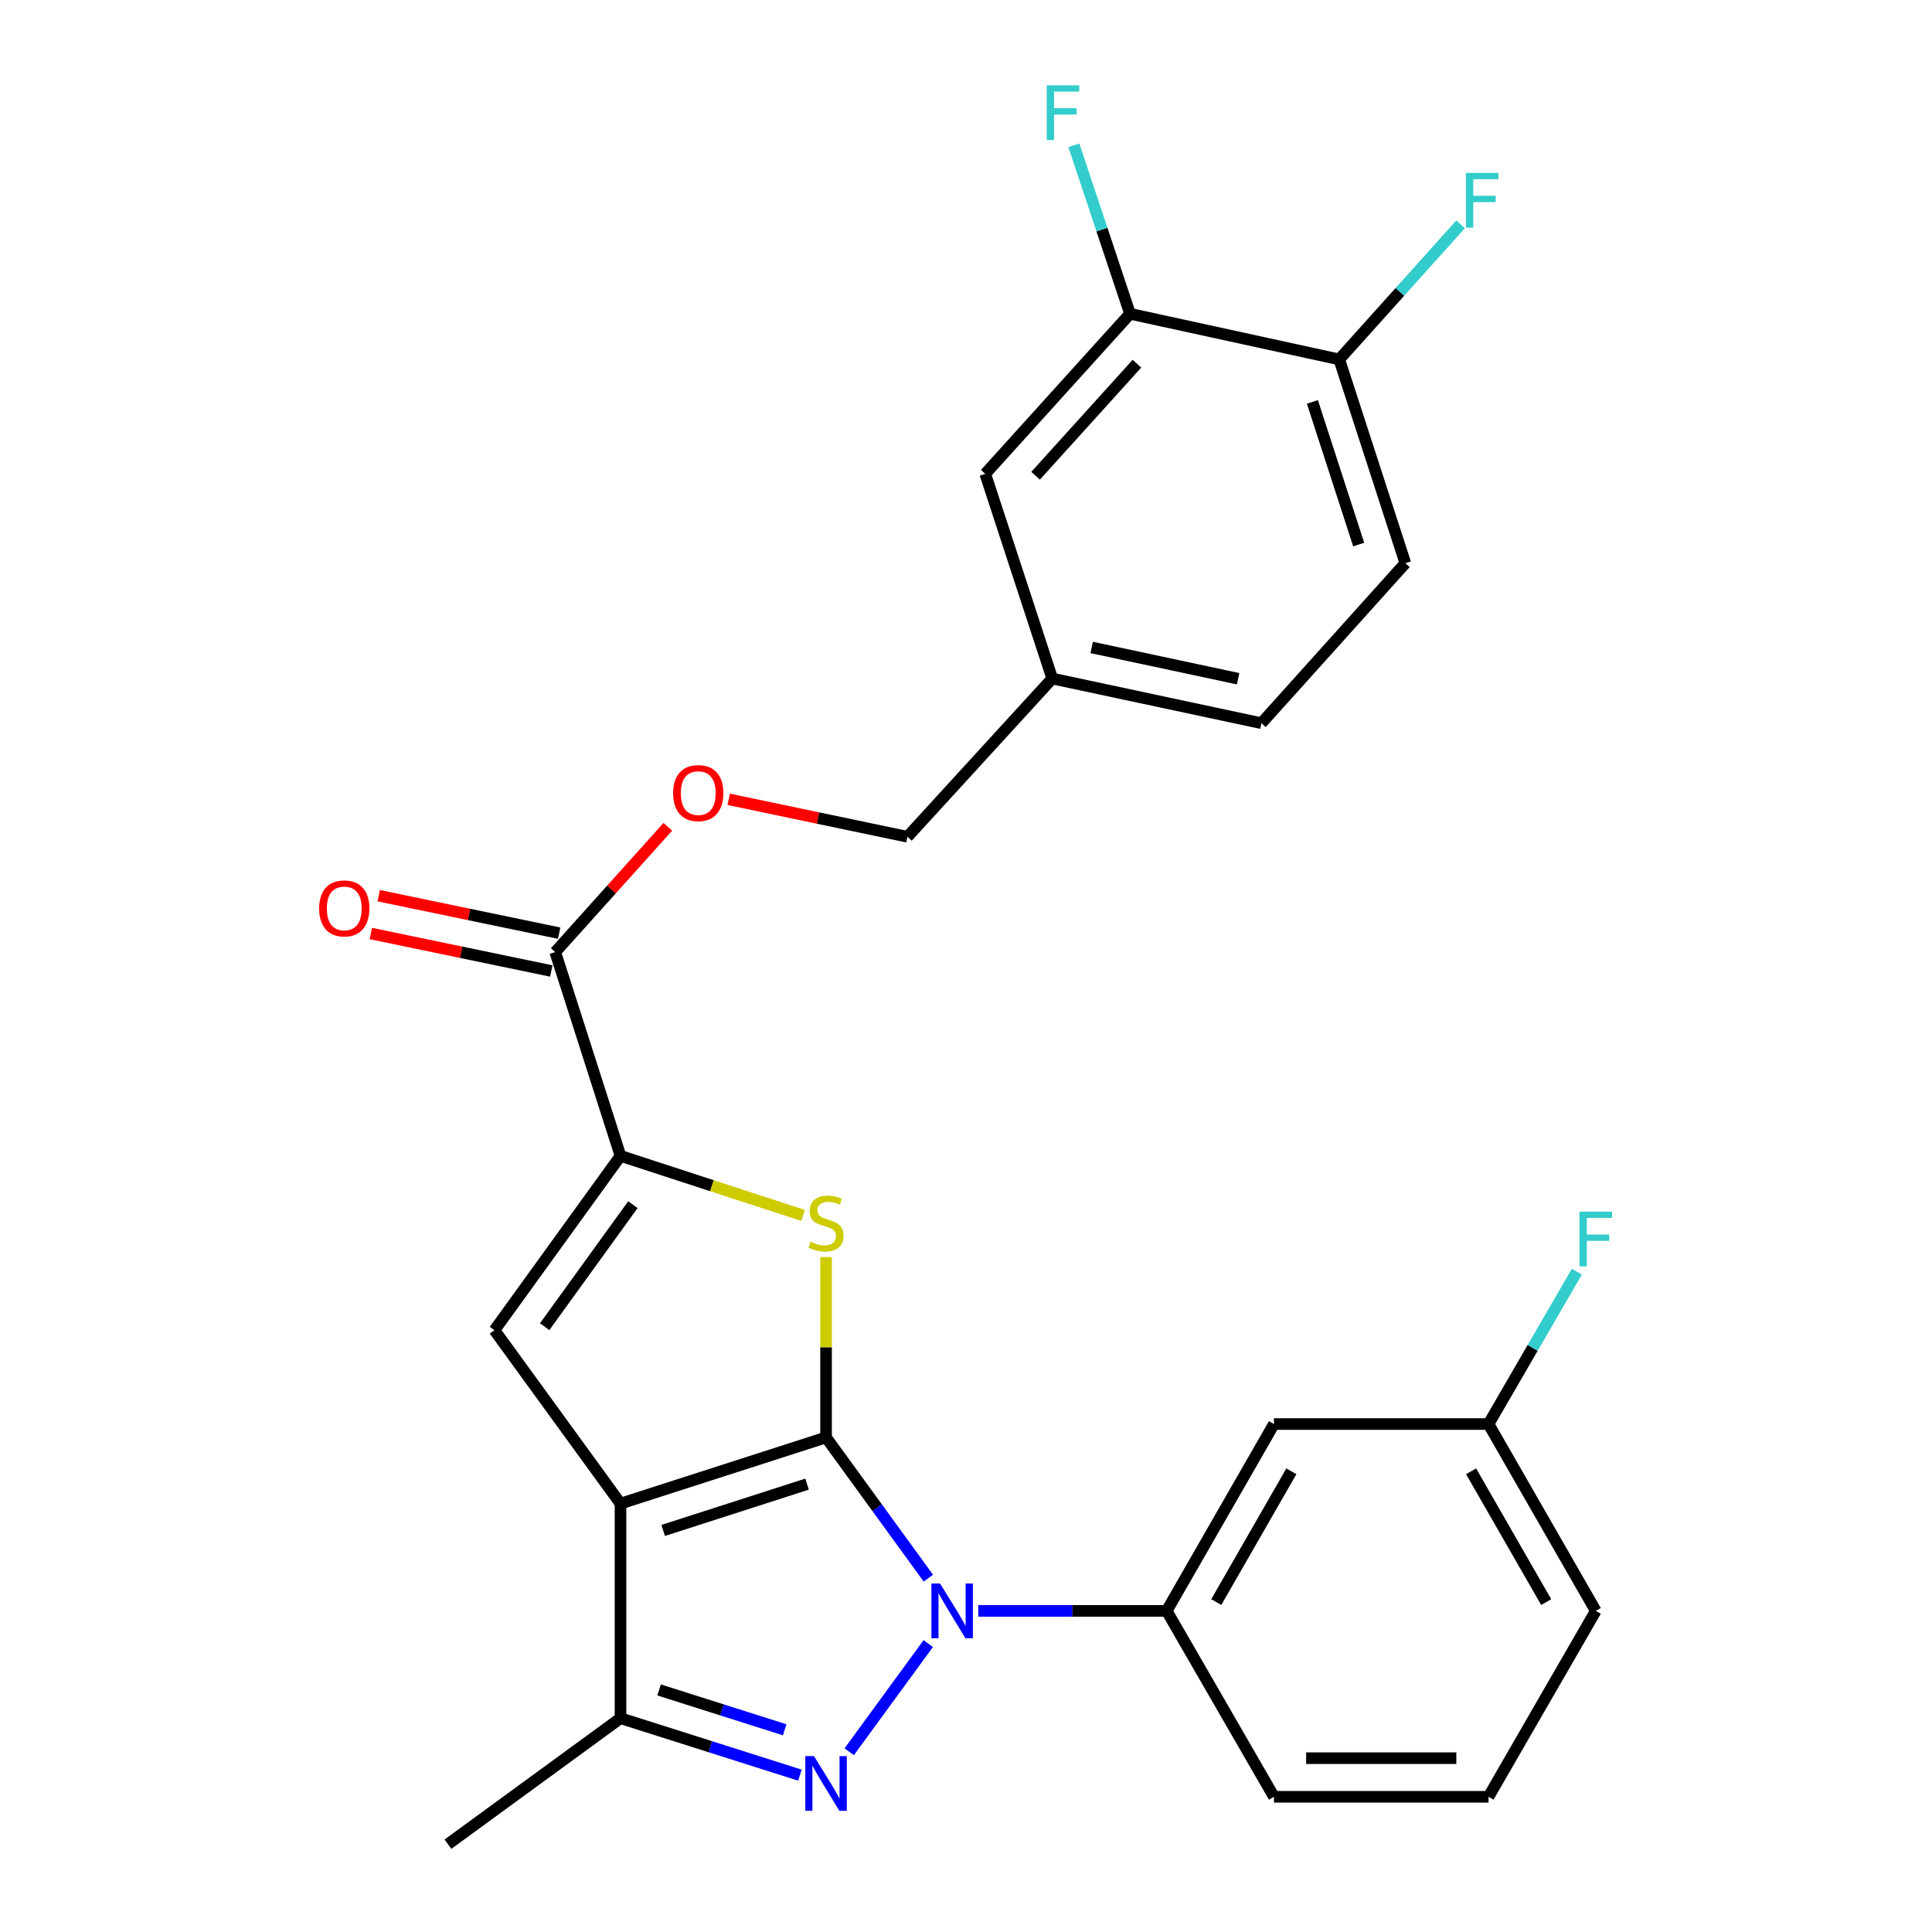 <?xml version='1.0' encoding='iso-8859-1'?>
<svg version='1.1' baseProfile='full'
              xmlns='http://www.w3.org/2000/svg'
                      xmlns:rdkit='http://www.rdkit.org/xml'
                      xmlns:xlink='http://www.w3.org/1999/xlink'
                  xml:space='preserve'
width='1000px' height='1000px' viewBox='0 0 1000 1000'>
<!-- END OF HEADER -->
<rect style='opacity:1.0;fill:#FFFFFF;stroke:none' width='1000' height='1000' x='0' y='0'> </rect>
<path class='bond-0' d='M 427.565,744.013 L 321.171,778.267' style='fill:none;fill-rule:evenodd;stroke:#000000;stroke-width:6px;stroke-linecap:butt;stroke-linejoin:miter;stroke-opacity:1' />
<path class='bond-0' d='M 417.733,768.182 L 343.257,792.159' style='fill:none;fill-rule:evenodd;stroke:#000000;stroke-width:6px;stroke-linecap:butt;stroke-linejoin:miter;stroke-opacity:1' />
<path class='bond-1' d='M 427.565,744.013 L 454.042,780.434' style='fill:none;fill-rule:evenodd;stroke:#000000;stroke-width:6px;stroke-linecap:butt;stroke-linejoin:miter;stroke-opacity:1' />
<path class='bond-1' d='M 454.042,780.434 L 480.518,816.856' style='fill:none;fill-rule:evenodd;stroke:#0000FF;stroke-width:6px;stroke-linecap:butt;stroke-linejoin:miter;stroke-opacity:1' />
<path class='bond-3' d='M 427.565,744.013 L 427.565,697.328' style='fill:none;fill-rule:evenodd;stroke:#000000;stroke-width:6px;stroke-linecap:butt;stroke-linejoin:miter;stroke-opacity:1' />
<path class='bond-3' d='M 427.565,697.328 L 427.565,650.643' style='fill:none;fill-rule:evenodd;stroke:#CCCC00;stroke-width:6px;stroke-linecap:butt;stroke-linejoin:miter;stroke-opacity:1' />
<path class='bond-5' d='M 321.171,778.267 L 255.929,688.512' style='fill:none;fill-rule:evenodd;stroke:#000000;stroke-width:6px;stroke-linecap:butt;stroke-linejoin:miter;stroke-opacity:1' />
<path class='bond-6' d='M 321.171,778.267 L 321.171,889.336' style='fill:none;fill-rule:evenodd;stroke:#000000;stroke-width:6px;stroke-linecap:butt;stroke-linejoin:miter;stroke-opacity:1' />
<path class='bond-2' d='M 480.462,850.716 L 439.549,906.711' style='fill:none;fill-rule:evenodd;stroke:#0000FF;stroke-width:6px;stroke-linecap:butt;stroke-linejoin:miter;stroke-opacity:1' />
<path class='bond-7' d='M 506.345,833.791 L 555.111,833.791' style='fill:none;fill-rule:evenodd;stroke:#0000FF;stroke-width:6px;stroke-linecap:butt;stroke-linejoin:miter;stroke-opacity:1' />
<path class='bond-7' d='M 555.111,833.791 L 603.877,833.791' style='fill:none;fill-rule:evenodd;stroke:#000000;stroke-width:6px;stroke-linecap:butt;stroke-linejoin:miter;stroke-opacity:1' />
<path class='bond-27' d='M 414.034,918.817 L 367.603,904.077' style='fill:none;fill-rule:evenodd;stroke:#0000FF;stroke-width:6px;stroke-linecap:butt;stroke-linejoin:miter;stroke-opacity:1' />
<path class='bond-27' d='M 367.603,904.077 L 321.171,889.336' style='fill:none;fill-rule:evenodd;stroke:#000000;stroke-width:6px;stroke-linecap:butt;stroke-linejoin:miter;stroke-opacity:1' />
<path class='bond-27' d='M 406.154,895.34 L 373.652,885.022' style='fill:none;fill-rule:evenodd;stroke:#0000FF;stroke-width:6px;stroke-linecap:butt;stroke-linejoin:miter;stroke-opacity:1' />
<path class='bond-27' d='M 373.652,885.022 L 341.15,874.703' style='fill:none;fill-rule:evenodd;stroke:#000000;stroke-width:6px;stroke-linecap:butt;stroke-linejoin:miter;stroke-opacity:1' />
<path class='bond-4' d='M 415.687,629.113 L 368.429,613.696' style='fill:none;fill-rule:evenodd;stroke:#CCCC00;stroke-width:6px;stroke-linecap:butt;stroke-linejoin:miter;stroke-opacity:1' />
<path class='bond-4' d='M 368.429,613.696 L 321.171,598.279' style='fill:none;fill-rule:evenodd;stroke:#000000;stroke-width:6px;stroke-linecap:butt;stroke-linejoin:miter;stroke-opacity:1' />
<path class='bond-8' d='M 321.171,598.279 L 287.384,492.796' style='fill:none;fill-rule:evenodd;stroke:#000000;stroke-width:6px;stroke-linecap:butt;stroke-linejoin:miter;stroke-opacity:1' />
<path class='bond-28' d='M 321.171,598.279 L 255.929,688.512' style='fill:none;fill-rule:evenodd;stroke:#000000;stroke-width:6px;stroke-linecap:butt;stroke-linejoin:miter;stroke-opacity:1' />
<path class='bond-28' d='M 327.586,623.528 L 281.916,686.691' style='fill:none;fill-rule:evenodd;stroke:#000000;stroke-width:6px;stroke-linecap:butt;stroke-linejoin:miter;stroke-opacity:1' />
<path class='bond-23' d='M 321.171,889.336 L 231.86,954.545' style='fill:none;fill-rule:evenodd;stroke:#000000;stroke-width:6px;stroke-linecap:butt;stroke-linejoin:miter;stroke-opacity:1' />
<path class='bond-9' d='M 603.877,833.791 L 659.4,737.082' style='fill:none;fill-rule:evenodd;stroke:#000000;stroke-width:6px;stroke-linecap:butt;stroke-linejoin:miter;stroke-opacity:1' />
<path class='bond-9' d='M 629.543,829.239 L 668.41,761.543' style='fill:none;fill-rule:evenodd;stroke:#000000;stroke-width:6px;stroke-linecap:butt;stroke-linejoin:miter;stroke-opacity:1' />
<path class='bond-24' d='M 603.877,833.791 L 659.4,930.021' style='fill:none;fill-rule:evenodd;stroke:#000000;stroke-width:6px;stroke-linecap:butt;stroke-linejoin:miter;stroke-opacity:1' />
<path class='bond-11' d='M 287.384,492.796 L 316.521,460.375' style='fill:none;fill-rule:evenodd;stroke:#000000;stroke-width:6px;stroke-linecap:butt;stroke-linejoin:miter;stroke-opacity:1' />
<path class='bond-11' d='M 316.521,460.375 L 345.658,427.955' style='fill:none;fill-rule:evenodd;stroke:#FF0000;stroke-width:6px;stroke-linecap:butt;stroke-linejoin:miter;stroke-opacity:1' />
<path class='bond-13' d='M 289.417,483.008 L 242.715,473.308' style='fill:none;fill-rule:evenodd;stroke:#000000;stroke-width:6px;stroke-linecap:butt;stroke-linejoin:miter;stroke-opacity:1' />
<path class='bond-13' d='M 242.715,473.308 L 196.012,463.607' style='fill:none;fill-rule:evenodd;stroke:#FF0000;stroke-width:6px;stroke-linecap:butt;stroke-linejoin:miter;stroke-opacity:1' />
<path class='bond-13' d='M 285.351,502.583 L 238.649,492.883' style='fill:none;fill-rule:evenodd;stroke:#000000;stroke-width:6px;stroke-linecap:butt;stroke-linejoin:miter;stroke-opacity:1' />
<path class='bond-13' d='M 238.649,492.883 L 191.946,483.182' style='fill:none;fill-rule:evenodd;stroke:#FF0000;stroke-width:6px;stroke-linecap:butt;stroke-linejoin:miter;stroke-opacity:1' />
<path class='bond-16' d='M 659.4,737.082 L 770.448,737.082' style='fill:none;fill-rule:evenodd;stroke:#000000;stroke-width:6px;stroke-linecap:butt;stroke-linejoin:miter;stroke-opacity:1' />
<path class='bond-10' d='M 584.895,162.408 L 509.956,245.255' style='fill:none;fill-rule:evenodd;stroke:#000000;stroke-width:6px;stroke-linecap:butt;stroke-linejoin:miter;stroke-opacity:1' />
<path class='bond-10' d='M 588.481,188.247 L 536.024,246.239' style='fill:none;fill-rule:evenodd;stroke:#000000;stroke-width:6px;stroke-linecap:butt;stroke-linejoin:miter;stroke-opacity:1' />
<path class='bond-18' d='M 584.895,162.408 L 570.363,118.818' style='fill:none;fill-rule:evenodd;stroke:#000000;stroke-width:6px;stroke-linecap:butt;stroke-linejoin:miter;stroke-opacity:1' />
<path class='bond-18' d='M 570.363,118.818 L 555.832,75.228' style='fill:none;fill-rule:evenodd;stroke:#33CCCC;stroke-width:6px;stroke-linecap:butt;stroke-linejoin:miter;stroke-opacity:1' />
<path class='bond-30' d='M 584.895,162.408 L 693.177,186.033' style='fill:none;fill-rule:evenodd;stroke:#000000;stroke-width:6px;stroke-linecap:butt;stroke-linejoin:miter;stroke-opacity:1' />
<path class='bond-19' d='M 377.178,413.73 L 423.436,423.424' style='fill:none;fill-rule:evenodd;stroke:#FF0000;stroke-width:6px;stroke-linecap:butt;stroke-linejoin:miter;stroke-opacity:1' />
<path class='bond-19' d='M 423.436,423.424 L 469.694,433.118' style='fill:none;fill-rule:evenodd;stroke:#000000;stroke-width:6px;stroke-linecap:butt;stroke-linejoin:miter;stroke-opacity:1' />
<path class='bond-12' d='M 693.177,186.033 L 727.408,291.515' style='fill:none;fill-rule:evenodd;stroke:#000000;stroke-width:6px;stroke-linecap:butt;stroke-linejoin:miter;stroke-opacity:1' />
<path class='bond-12' d='M 679.295,208.026 L 703.257,281.864' style='fill:none;fill-rule:evenodd;stroke:#000000;stroke-width:6px;stroke-linecap:butt;stroke-linejoin:miter;stroke-opacity:1' />
<path class='bond-20' d='M 693.177,186.033 L 724.585,151.074' style='fill:none;fill-rule:evenodd;stroke:#000000;stroke-width:6px;stroke-linecap:butt;stroke-linejoin:miter;stroke-opacity:1' />
<path class='bond-20' d='M 724.585,151.074 L 755.994,116.116' style='fill:none;fill-rule:evenodd;stroke:#33CCCC;stroke-width:6px;stroke-linecap:butt;stroke-linejoin:miter;stroke-opacity:1' />
<path class='bond-14' d='M 509.956,245.255 L 544.643,351.204' style='fill:none;fill-rule:evenodd;stroke:#000000;stroke-width:6px;stroke-linecap:butt;stroke-linejoin:miter;stroke-opacity:1' />
<path class='bond-15' d='M 727.408,291.515 L 652.914,374.329' style='fill:none;fill-rule:evenodd;stroke:#000000;stroke-width:6px;stroke-linecap:butt;stroke-linejoin:miter;stroke-opacity:1' />
<path class='bond-22' d='M 770.448,737.082 L 793.303,697.658' style='fill:none;fill-rule:evenodd;stroke:#000000;stroke-width:6px;stroke-linecap:butt;stroke-linejoin:miter;stroke-opacity:1' />
<path class='bond-22' d='M 793.303,697.658 L 816.158,658.235' style='fill:none;fill-rule:evenodd;stroke:#33CCCC;stroke-width:6px;stroke-linecap:butt;stroke-linejoin:miter;stroke-opacity:1' />
<path class='bond-29' d='M 770.448,737.082 L 825.972,833.791' style='fill:none;fill-rule:evenodd;stroke:#000000;stroke-width:6px;stroke-linecap:butt;stroke-linejoin:miter;stroke-opacity:1' />
<path class='bond-29' d='M 761.438,761.543 L 800.305,829.239' style='fill:none;fill-rule:evenodd;stroke:#000000;stroke-width:6px;stroke-linecap:butt;stroke-linejoin:miter;stroke-opacity:1' />
<path class='bond-17' d='M 544.643,351.204 L 469.694,433.118' style='fill:none;fill-rule:evenodd;stroke:#000000;stroke-width:6px;stroke-linecap:butt;stroke-linejoin:miter;stroke-opacity:1' />
<path class='bond-21' d='M 544.643,351.204 L 652.914,374.329' style='fill:none;fill-rule:evenodd;stroke:#000000;stroke-width:6px;stroke-linecap:butt;stroke-linejoin:miter;stroke-opacity:1' />
<path class='bond-21' d='M 565.06,335.121 L 640.849,351.309' style='fill:none;fill-rule:evenodd;stroke:#000000;stroke-width:6px;stroke-linecap:butt;stroke-linejoin:miter;stroke-opacity:1' />
<path class='bond-25' d='M 659.4,930.021 L 770.448,930.021' style='fill:none;fill-rule:evenodd;stroke:#000000;stroke-width:6px;stroke-linecap:butt;stroke-linejoin:miter;stroke-opacity:1' />
<path class='bond-25' d='M 676.058,910.029 L 753.791,910.029' style='fill:none;fill-rule:evenodd;stroke:#000000;stroke-width:6px;stroke-linecap:butt;stroke-linejoin:miter;stroke-opacity:1' />
<path class='bond-26' d='M 770.448,930.021 L 825.972,833.791' style='fill:none;fill-rule:evenodd;stroke:#000000;stroke-width:6px;stroke-linecap:butt;stroke-linejoin:miter;stroke-opacity:1' />
<path  class='atom-2' d='M 486.569 819.631
L 495.849 834.631
Q 496.769 836.111, 498.249 838.791
Q 499.729 841.471, 499.809 841.631
L 499.809 819.631
L 503.569 819.631
L 503.569 847.951
L 499.689 847.951
L 489.729 831.551
Q 488.569 829.631, 487.329 827.431
Q 486.129 825.231, 485.769 824.551
L 485.769 847.951
L 482.089 847.951
L 482.089 819.631
L 486.569 819.631
' fill='#0000FF'/>
<path  class='atom-3' d='M 421.305 908.953
L 430.585 923.953
Q 431.505 925.433, 432.985 928.113
Q 434.465 930.793, 434.545 930.953
L 434.545 908.953
L 438.305 908.953
L 438.305 937.273
L 434.425 937.273
L 424.465 920.873
Q 423.305 918.953, 422.065 916.753
Q 420.865 914.553, 420.505 913.873
L 420.505 937.273
L 416.825 937.273
L 416.825 908.953
L 421.305 908.953
' fill='#0000FF'/>
<path  class='atom-4' d='M 419.565 642.708
Q 419.885 642.828, 421.205 643.388
Q 422.525 643.948, 423.965 644.308
Q 425.445 644.628, 426.885 644.628
Q 429.565 644.628, 431.125 643.348
Q 432.685 642.028, 432.685 639.748
Q 432.685 638.188, 431.885 637.228
Q 431.125 636.268, 429.925 635.748
Q 428.725 635.228, 426.725 634.628
Q 424.205 633.868, 422.685 633.148
Q 421.205 632.428, 420.125 630.908
Q 419.085 629.388, 419.085 626.828
Q 419.085 623.268, 421.485 621.068
Q 423.925 618.868, 428.725 618.868
Q 432.005 618.868, 435.725 620.428
L 434.805 623.508
Q 431.405 622.108, 428.845 622.108
Q 426.085 622.108, 424.565 623.268
Q 423.045 624.388, 423.085 626.348
Q 423.085 627.868, 423.845 628.788
Q 424.645 629.708, 425.765 630.228
Q 426.925 630.748, 428.845 631.348
Q 431.405 632.148, 432.925 632.948
Q 434.445 633.748, 435.525 635.388
Q 436.645 636.988, 436.645 639.748
Q 436.645 643.668, 434.005 645.788
Q 431.405 647.868, 427.045 647.868
Q 424.525 647.868, 422.605 647.308
Q 420.725 646.788, 418.485 645.868
L 419.565 642.708
' fill='#CCCC00'/>
<path  class='atom-12' d='M 348.412 410.507
Q 348.412 403.707, 351.772 399.907
Q 355.132 396.107, 361.412 396.107
Q 367.692 396.107, 371.052 399.907
Q 374.412 403.707, 374.412 410.507
Q 374.412 417.387, 371.012 421.307
Q 367.612 425.187, 361.412 425.187
Q 355.172 425.187, 351.772 421.307
Q 348.412 417.427, 348.412 410.507
M 361.412 421.987
Q 365.732 421.987, 368.052 419.107
Q 370.412 416.187, 370.412 410.507
Q 370.412 404.947, 368.052 402.147
Q 365.732 399.307, 361.412 399.307
Q 357.092 399.307, 354.732 402.107
Q 352.412 404.907, 352.412 410.507
Q 352.412 416.227, 354.732 419.107
Q 357.092 421.987, 361.412 421.987
' fill='#FF0000'/>
<path  class='atom-14' d='M 165.191 470.195
Q 165.191 463.395, 168.551 459.595
Q 171.911 455.795, 178.191 455.795
Q 184.471 455.795, 187.831 459.595
Q 191.191 463.395, 191.191 470.195
Q 191.191 477.075, 187.791 480.995
Q 184.391 484.875, 178.191 484.875
Q 171.951 484.875, 168.551 480.995
Q 165.191 477.115, 165.191 470.195
M 178.191 481.675
Q 182.511 481.675, 184.831 478.795
Q 187.191 475.875, 187.191 470.195
Q 187.191 464.635, 184.831 461.835
Q 182.511 458.995, 178.191 458.995
Q 173.871 458.995, 171.511 461.795
Q 169.191 464.595, 169.191 470.195
Q 169.191 475.915, 171.511 478.795
Q 173.871 481.675, 178.191 481.675
' fill='#FF0000'/>
<path  class='atom-19' d='M 541.777 44.165
L 558.617 44.165
L 558.617 47.405
L 545.577 47.405
L 545.577 56.005
L 557.177 56.005
L 557.177 59.285
L 545.577 59.285
L 545.577 72.485
L 541.777 72.485
L 541.777 44.165
' fill='#33CCCC'/>
<path  class='atom-21' d='M 758.762 89.503
L 775.602 89.503
L 775.602 92.743
L 762.562 92.743
L 762.562 101.343
L 774.162 101.343
L 774.162 104.623
L 762.562 104.623
L 762.562 117.823
L 758.762 117.823
L 758.762 89.503
' fill='#33CCCC'/>
<path  class='atom-23' d='M 817.552 627.147
L 834.392 627.147
L 834.392 630.387
L 821.352 630.387
L 821.352 638.987
L 832.952 638.987
L 832.952 642.267
L 821.352 642.267
L 821.352 655.467
L 817.552 655.467
L 817.552 627.147
' fill='#33CCCC'/>
</svg>
